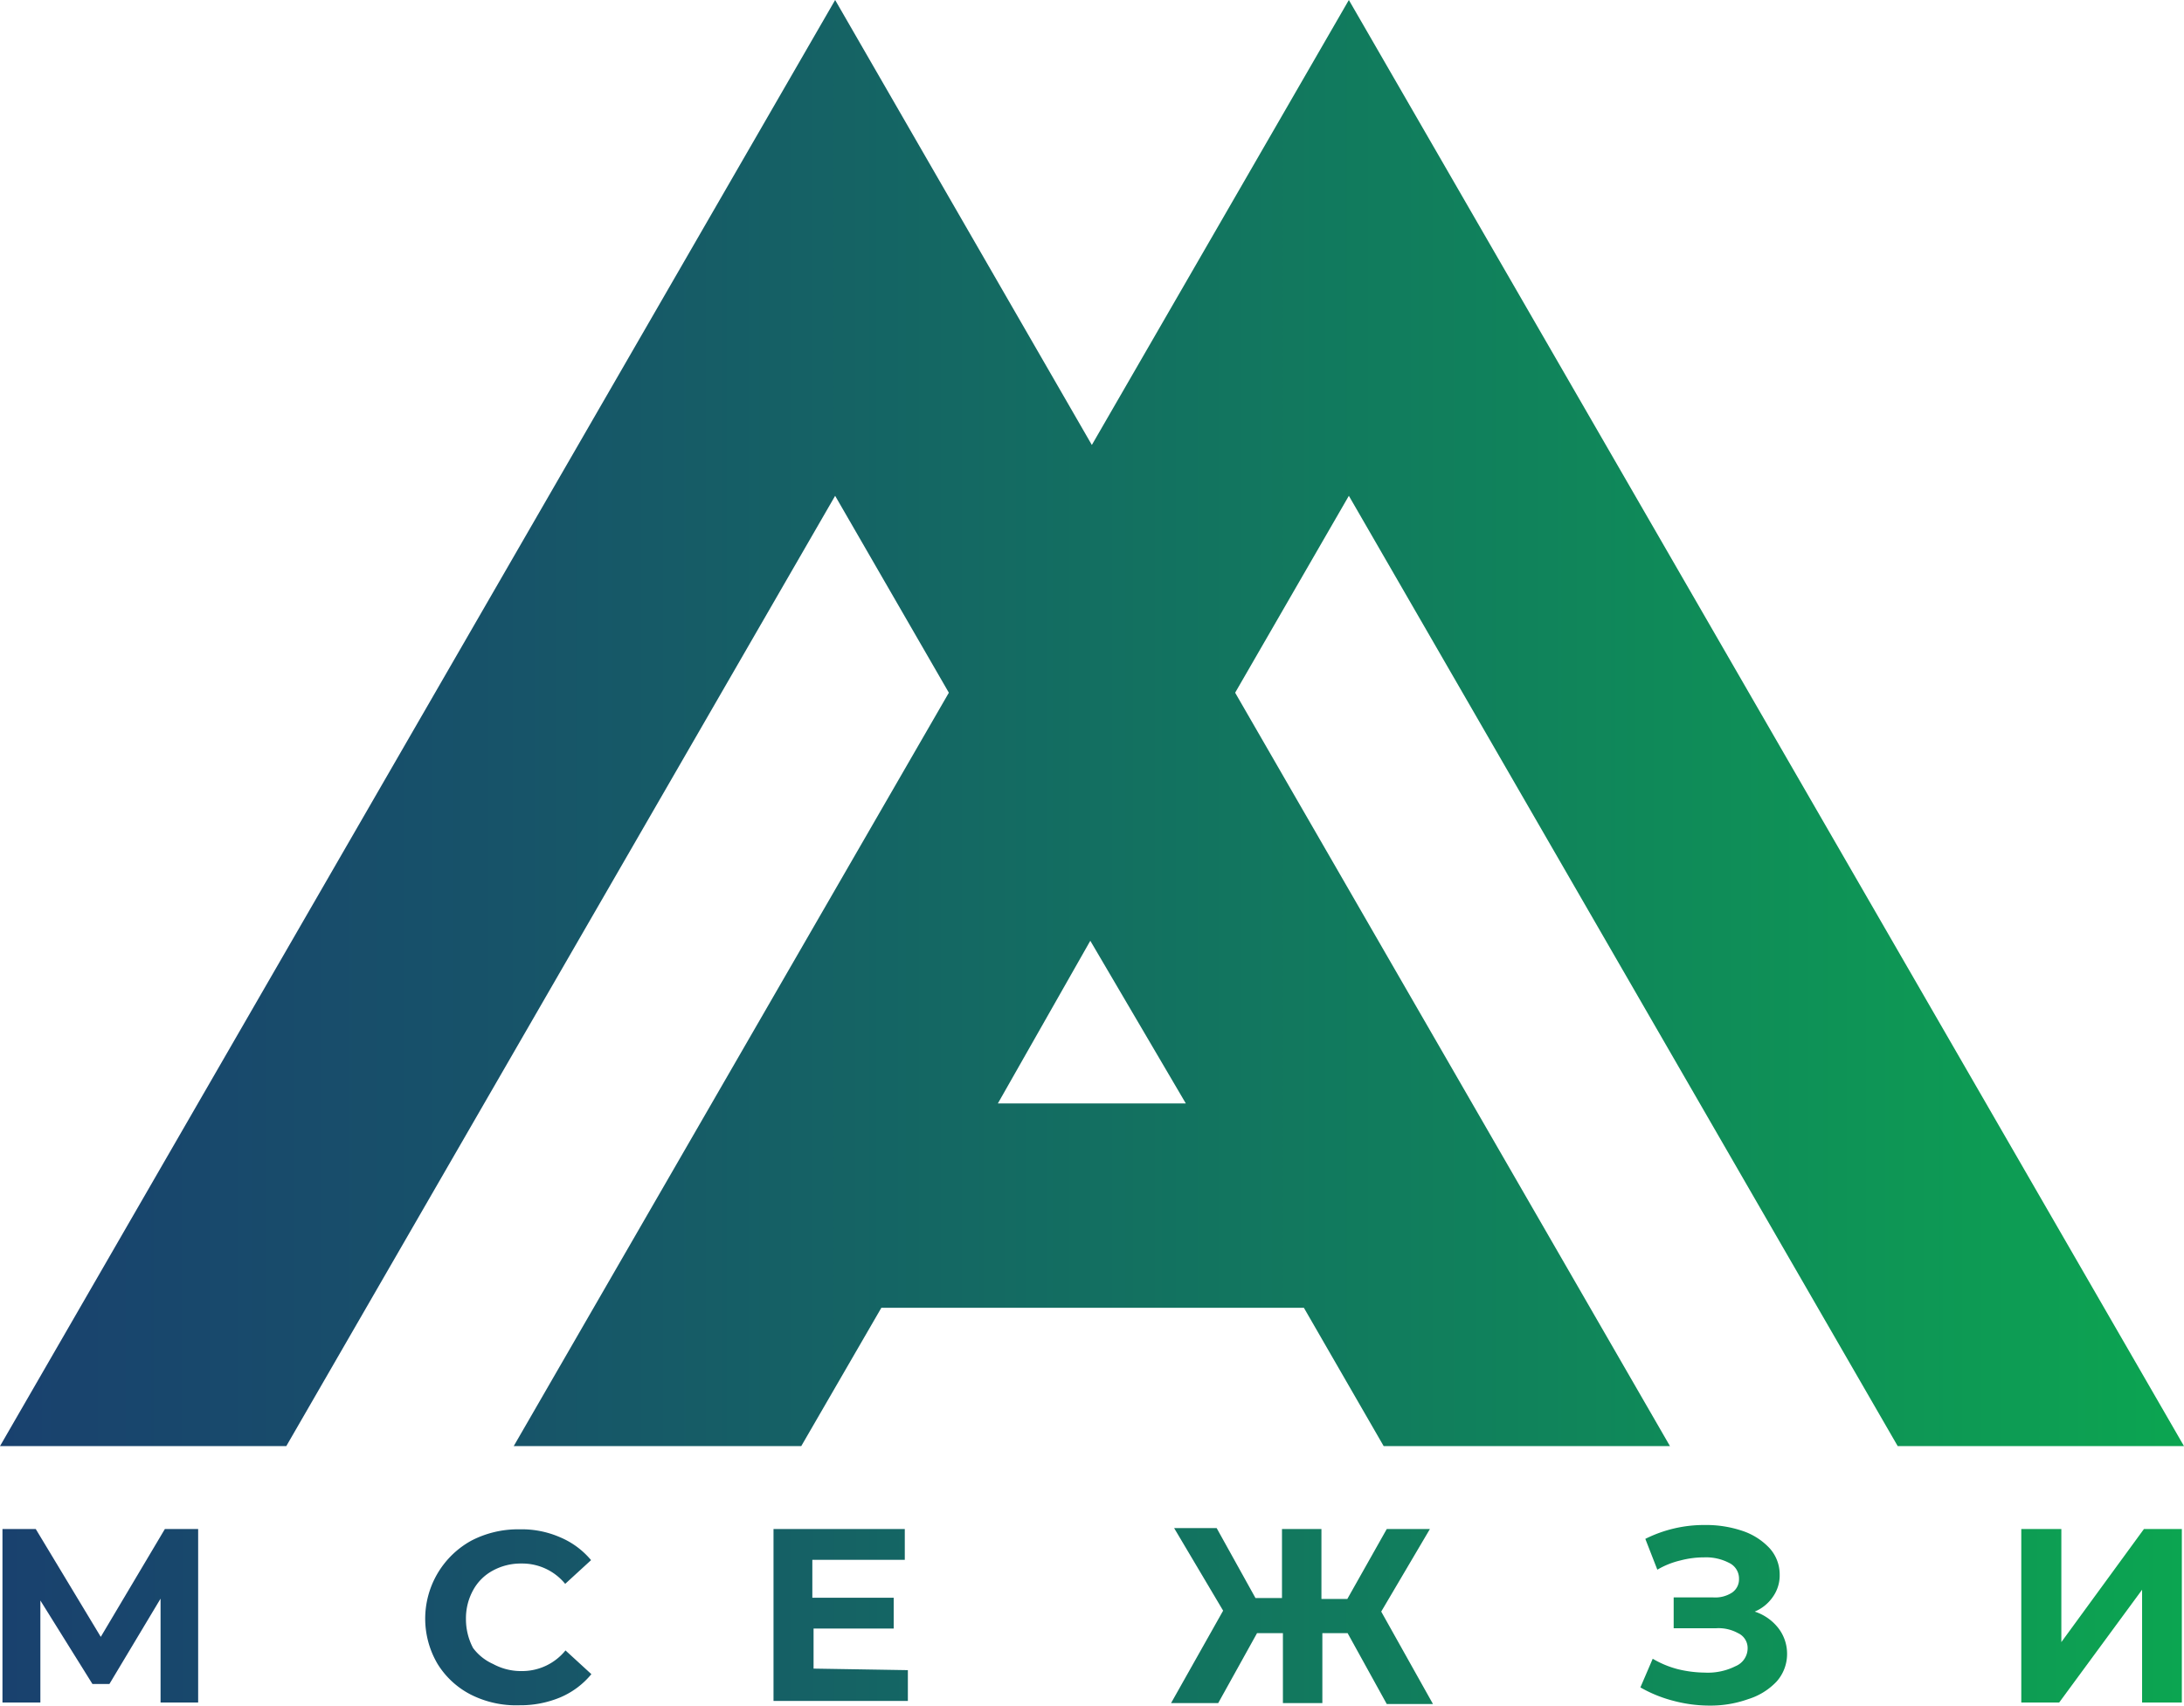<?xml version="1.0" encoding="UTF-8"?> <svg xmlns="http://www.w3.org/2000/svg" xmlns:xlink="http://www.w3.org/1999/xlink" viewBox="0 0 70.87 55.35"> <defs> <style>.cls-1{fill:url(#linear-gradient);}.cls-2{fill:url(#Безымянный_градиент_29);}</style> <linearGradient id="linear-gradient" y1="23.47" x2="70.87" y2="23.47" gradientUnits="userSpaceOnUse"> <stop offset="0" stop-color="#19416e"></stop> <stop offset="0.23" stop-color="#175369"></stop> <stop offset="0.7" stop-color="#10835b"></stop> <stop offset="1" stop-color="#0ca551"></stop> </linearGradient> <linearGradient id="Безымянный_градиент_29" x1="381.65" y1="35.27" x2="452.37" y2="35.27" gradientTransform="translate(-381.57 17.15)" xlink:href="#linear-gradient"></linearGradient> </defs> <g id="Layer_2" data-name="Layer 2"> <g id="Layer_1-2" data-name="Layer 1"> <path class="cls-1" d="M61.58,46.93h9.29L43.77,0,35.43,14.44,27.1,0,0,46.93H9.29L27.1,16.09l3.69,6.39L16.67,46.93H26l2.6-4.49H42.31l2.59,4.49h9.29L40.08,22.48l3.69-6.39ZM38.48,35.81h-6.1l3-5.28Z"></path> <path class="cls-2" d="M5.21,55.25V51.88L3.55,54.65H3L1.31,51.94v3.31H.08V49.62H1.16l2.11,3.5,2.08-3.5H6.43v5.63Z"></path> <path class="cls-2" d="M11.65,54H9l-.49,1.21H7.2l2.51-5.63H11l2.52,5.63H12.15Zm-.41-1-.89-2.15-.9,2.15Z"></path> <path class="cls-2" d="M15.29,55a2.73,2.73,0,0,1-1.09-1,2.89,2.89,0,0,1,1.09-4,3.28,3.28,0,0,1,1.57-.37,3.11,3.11,0,0,1,1.32.26,2.64,2.64,0,0,1,1,.74l-.84.77a1.8,1.8,0,0,0-1.42-.66,1.89,1.89,0,0,0-.93.23,1.58,1.58,0,0,0-.64.64,1.89,1.89,0,0,0-.23.93,2,2,0,0,0,.23.94A1.64,1.64,0,0,0,16,54a1.89,1.89,0,0,0,.93.23,1.81,1.81,0,0,0,1.42-.67l.84.77a2.64,2.64,0,0,1-1,.75,3.36,3.36,0,0,1-1.33.26A3.27,3.27,0,0,1,15.29,55Z"></path> <path class="cls-2" d="M24.28,50.68h-1.8v4.57H21.19V50.68h-1.8V49.62h4.89Z"></path> <path class="cls-2" d="M29.46,54.2v1H25.1V49.62h4.26v1h-3v1.23H29v1H26.4v1.3Z"></path> <path class="cls-2" d="M34.25,49.87a1.86,1.86,0,0,1,.85.7,2.11,2.11,0,0,1,0,2.17,1.82,1.82,0,0,1-.85.71,3.21,3.21,0,0,1-1.3.25H31.82v1.55h-1.3V49.62H33A3,3,0,0,1,34.25,49.87Zm-.47,2.51a1,1,0,0,0,0-1.45,1.4,1.4,0,0,0-.9-.25H31.82v2h1.06A1.4,1.4,0,0,0,33.78,52.38Z"></path> <path class="cls-2" d="M43.73,53h-.82v2.27H41.63V53h-.84l-1.26,2.27H38l1.69-3-1.59-2.68h1.38l1.26,2.27h.86V49.62h1.28v2.27h.84L45,49.62H46.4L44.82,52.3l1.68,3H45Z"></path> <path class="cls-2" d="M47.13,49.62h1.29v3.67l2.69-3.67h1.23v5.63H51.05V51.59l-2.69,3.66H47.13Z"></path> <path class="cls-2" d="M57.71,52.84a1.36,1.36,0,0,1,.28.83,1.34,1.34,0,0,1-.34.9,2.13,2.13,0,0,1-.92.57,3.62,3.62,0,0,1-1.26.21,4.54,4.54,0,0,1-1.15-.15,4.3,4.3,0,0,1-1.09-.44l.4-.93a3.15,3.15,0,0,0,.82.34,3.84,3.84,0,0,0,.87.11,2,2,0,0,0,1-.21.63.63,0,0,0,.39-.58A.53.53,0,0,0,56.4,53a1.31,1.31,0,0,0-.71-.16H54.31v-1H55.6a1,1,0,0,0,.61-.16.52.52,0,0,0,.22-.44.56.56,0,0,0-.32-.52,1.62,1.62,0,0,0-.81-.18,3,3,0,0,0-.77.1,2.68,2.68,0,0,0-.75.3l-.39-1a4.25,4.25,0,0,1,1.93-.45,3.67,3.67,0,0,1,1.22.19,2.12,2.12,0,0,1,.88.56,1.27,1.27,0,0,1,.33.86,1.2,1.2,0,0,1-.22.72,1.34,1.34,0,0,1-.59.48A1.6,1.6,0,0,1,57.71,52.84Z"></path> <path class="cls-2" d="M64.18,49.62v5.63h-1.3V52.94H60.32v2.31H59V49.62h1.3v2.22h2.56V49.62Z"></path> <path class="cls-2" d="M65.59,49.62h1.3v3.67l2.68-3.67H70.8v5.63H69.51V51.59l-2.69,3.66H65.59Z"></path> </g> </g> </svg> 